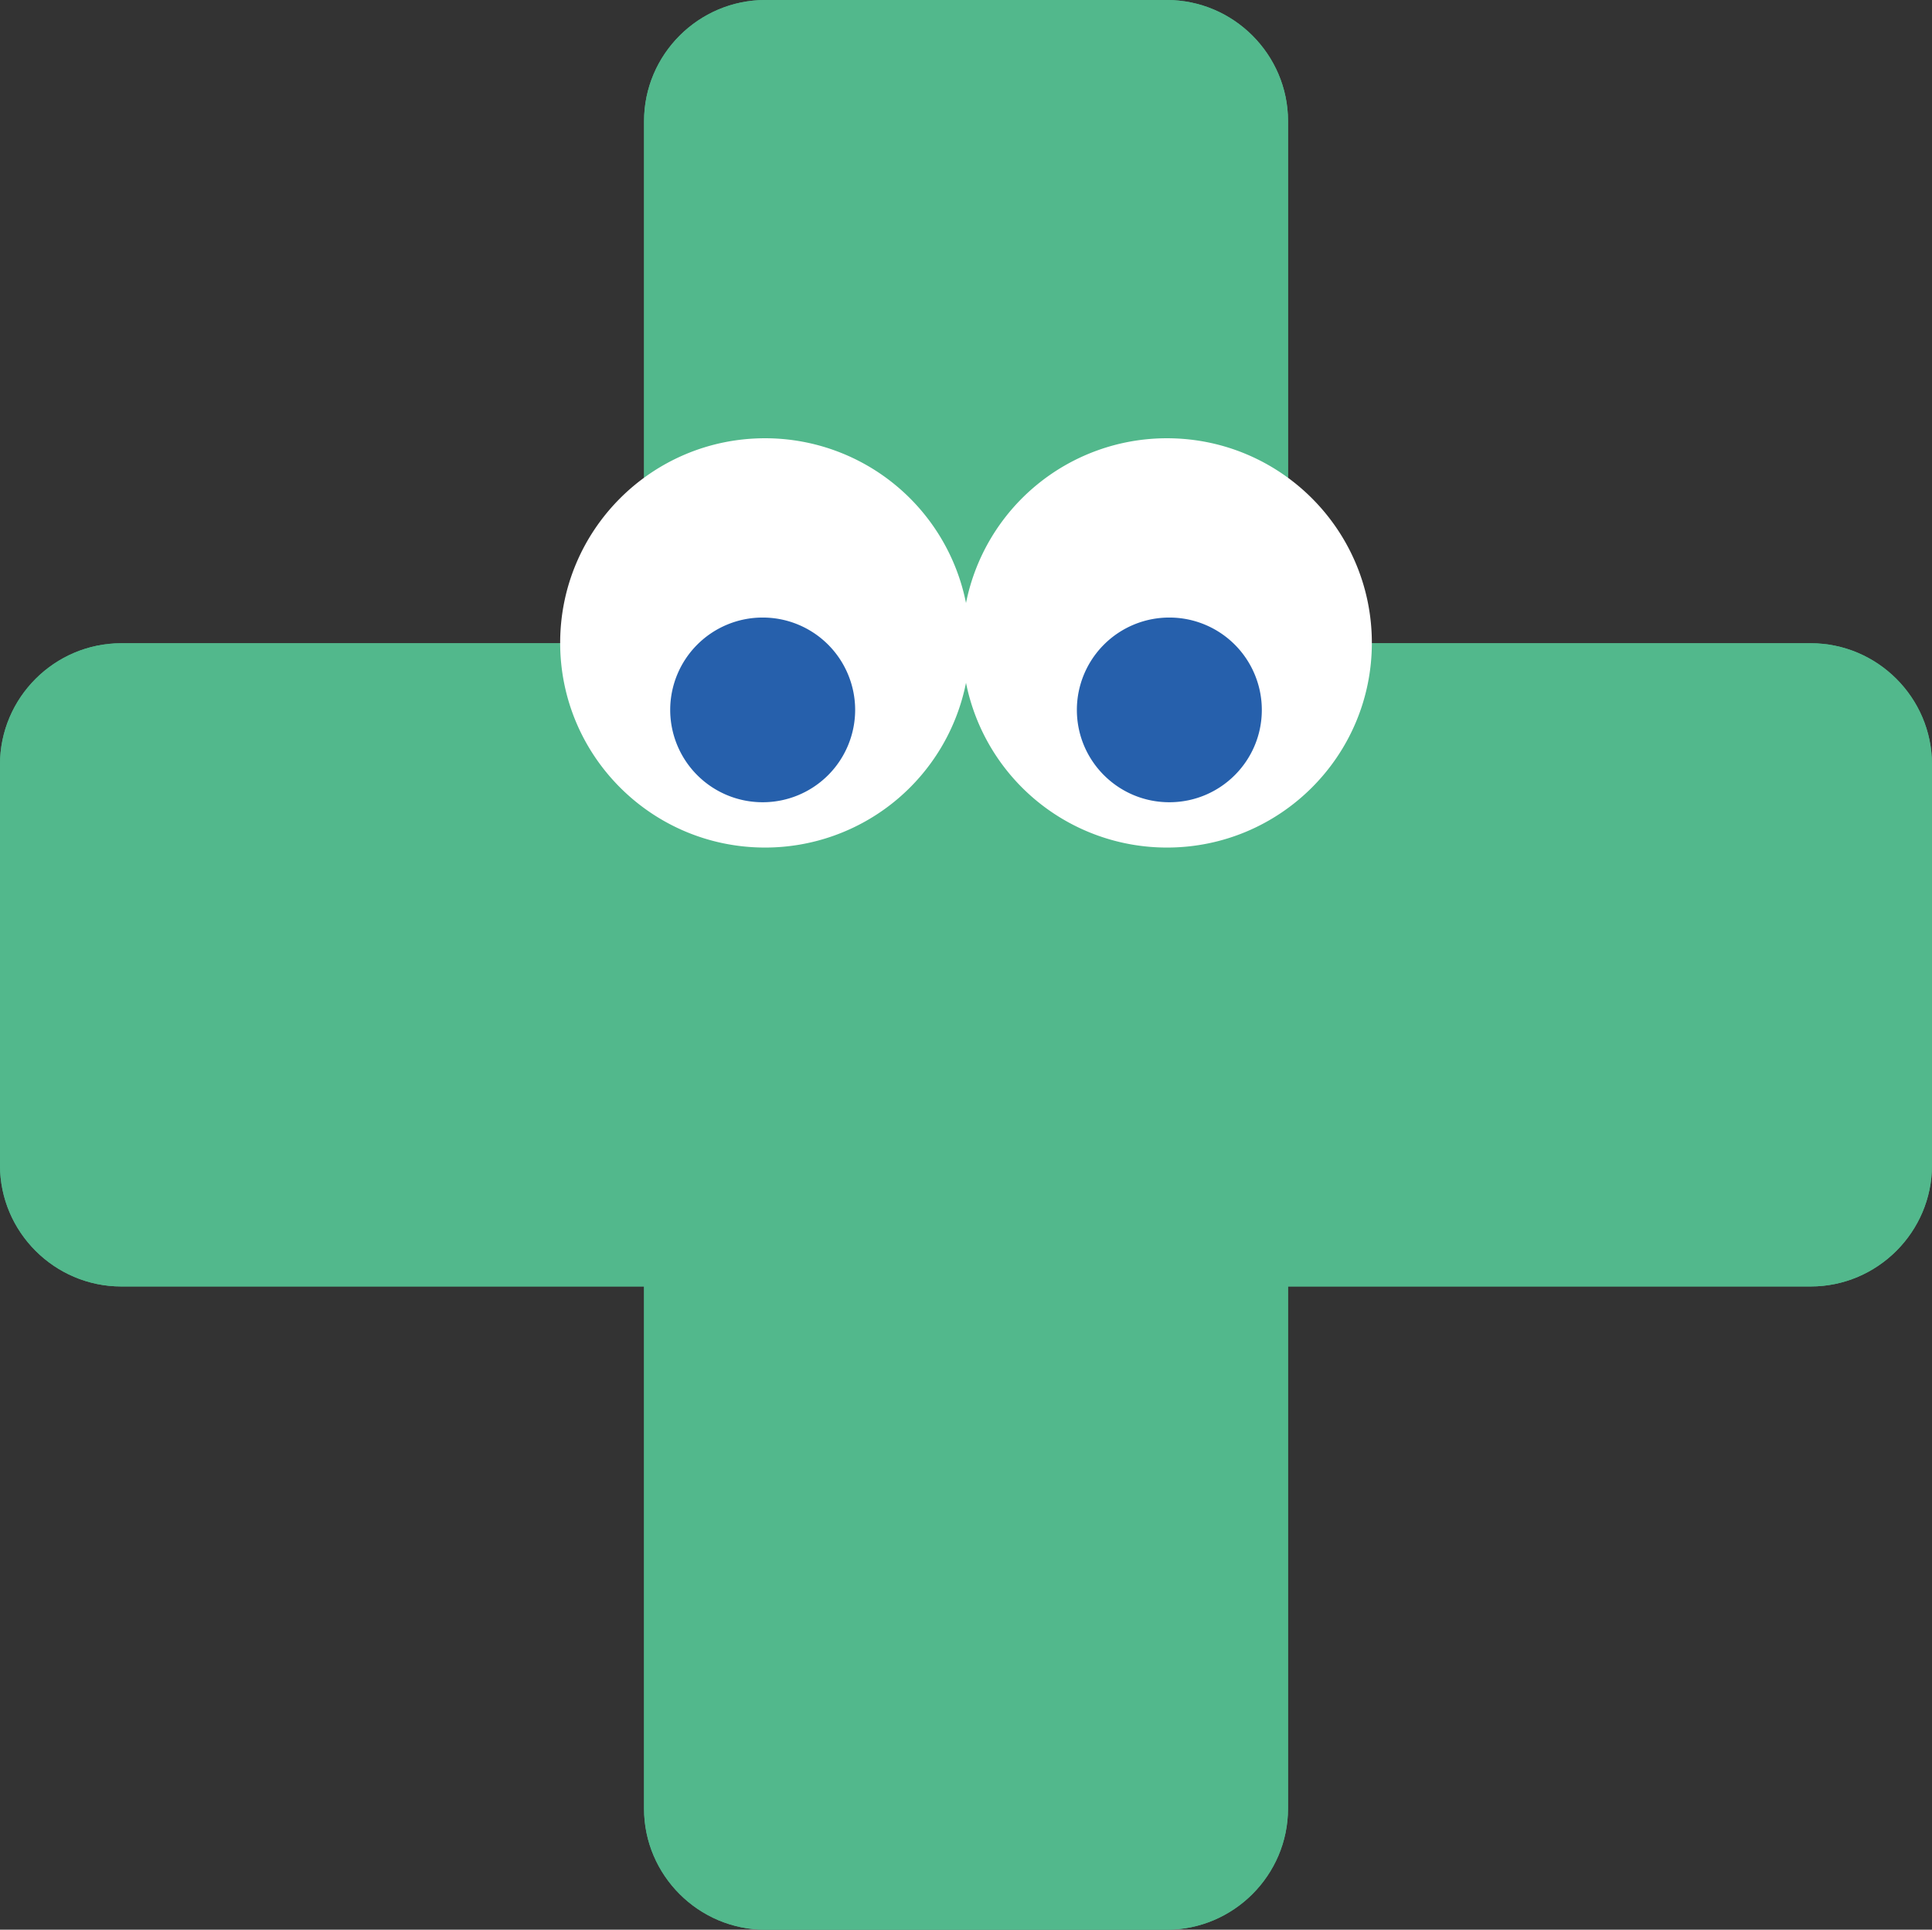 <svg xmlns="http://www.w3.org/2000/svg" viewBox="0 0 79.871 79.762"><rect x="0" y="0" width="79.871" height="79.762" fill="#333333" stroke="none"/><path fill="#52b88c" d="M74.858 26.587H53.249V5.007C53.249 2.253 50.993 0 48.236 0H31.639c-2.757 0-5.013 2.253-5.013 5.007v21.581H5.013C2.256 26.588 0 28.841 0 31.594v16.574c0 2.754 2.256 5.007 5.013 5.007h21.612v21.581c0 2.754 2.256 5.007 5.013 5.007h16.597c2.757 0 5.013-2.253 5.013-5.007V53.175h21.609c2.757 0 5.013-2.253 5.013-5.007V31.594c0-2.754-2.256-5.006-5.013-5.006Z"></path><path fill="#52b88c" d="M74.858 26.587H53.249V5.007C53.249 2.253 50.993 0 48.236 0H31.639c-2.757 0-5.013 2.253-5.013 5.007v21.581H5.013C2.256 26.588 0 28.841 0 31.594v16.574c0 2.754 2.256 5.007 5.013 5.007h21.612v21.581c0 2.754 2.256 5.007 5.013 5.007h16.597c2.757 0 5.013-2.253 5.013-5.007V53.175h21.609c2.757 0 5.013-2.253 5.013-5.007V31.594c0-2.754-2.256-5.006-5.013-5.006Z"></path><path fill="#fff" d="M48.243 18.115a8.468 8.468 0 0 0-8.307 6.809 8.469 8.469 0 0 0-8.307-6.809c-4.678 0-8.471 3.787-8.471 8.459s3.792 8.459 8.471 8.459a8.469 8.469 0 0 0 8.307-6.809 8.469 8.469 0 0 0 8.307 6.809c4.678 0 8.471-3.787 8.471-8.459s-3.792-8.459-8.471-8.459Z"></path><path fill="#2660ac" d="M44.519 29.343a3.82 3.82 0 0 1 3.823-3.817 3.82 3.82 0 0 1 3.823 3.817c0 2.108-1.711 3.817-3.823 3.817s-3.823-1.709-3.823-3.817ZM31.53 33.16a3.82 3.82 0 0 0 3.823-3.817 3.82 3.82 0 0 0-3.823-3.817 3.82 3.82 0 0 0-3.823 3.817 3.82 3.82 0 0 0 3.823 3.817Z"></path></svg>